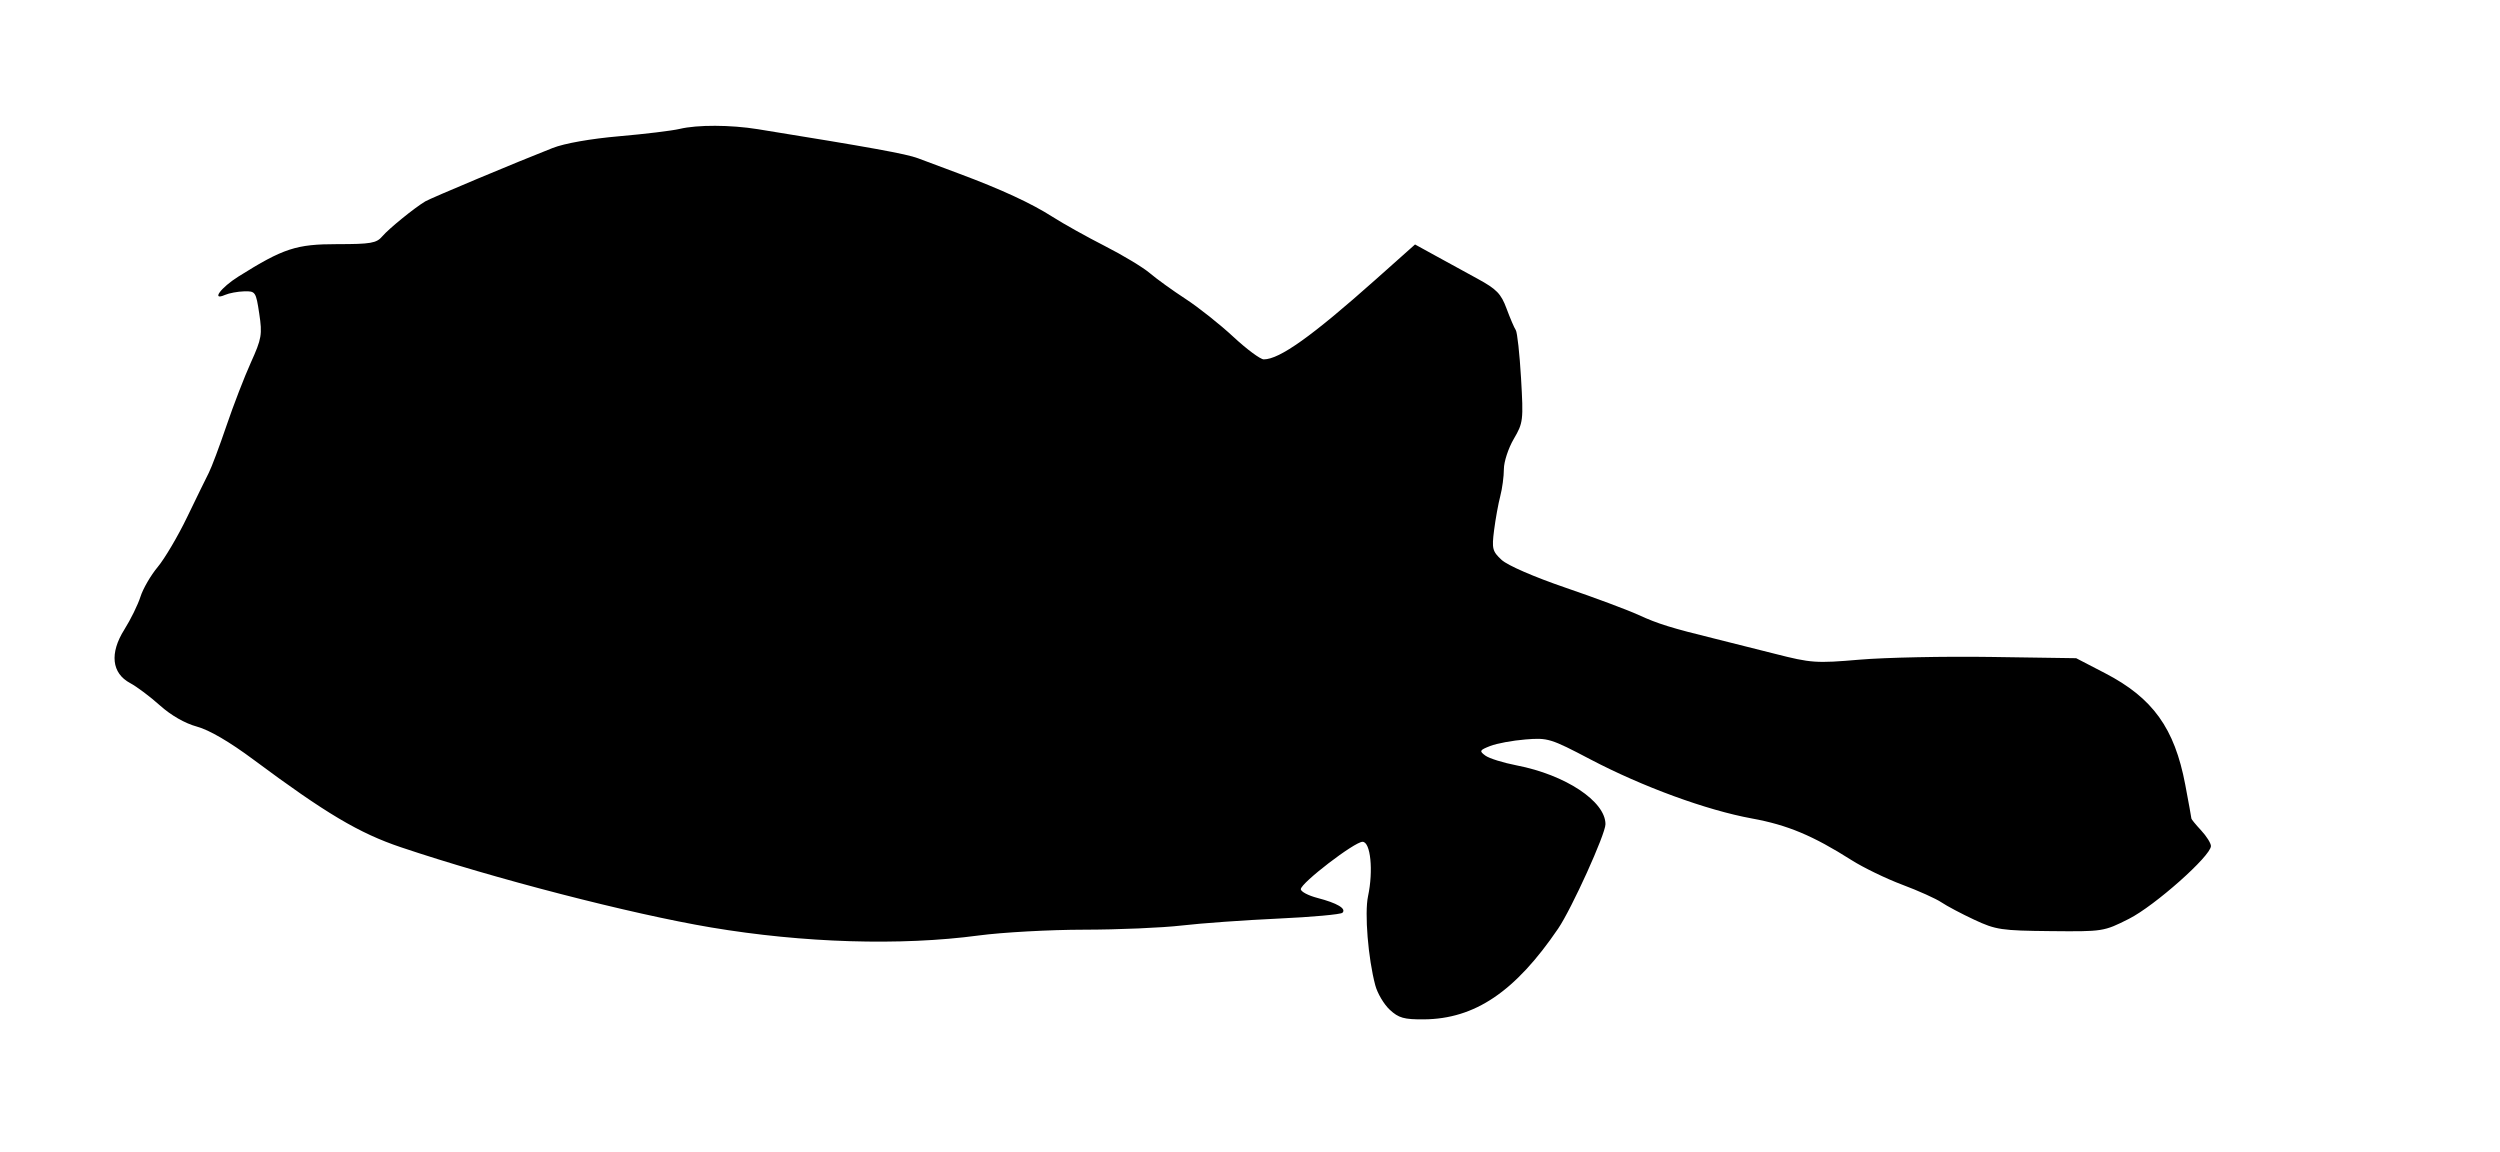 <svg xmlns="http://www.w3.org/2000/svg" width="640" height="295" viewBox="0 0 640 295" version="1.1">
	<path d="M 174 32.999 C 172.075 33.460, 165.100 34.307, 158.500 34.880 C 151.247 35.510, 144.522 36.696, 141.500 37.880 C 132.405 41.442, 110.257 50.723, 108.867 51.555 C 106.077 53.223, 99.510 58.565, 97.869 60.500 C 96.385 62.249, 94.940 62.500, 86.336 62.500 C 75.830 62.500, 72.558 63.571, 61.076 70.769 C 56.506 73.635, 53.976 77.085, 57.614 75.493 C 58.651 75.039, 60.849 74.630, 62.498 74.584 C 65.399 74.503, 65.525 74.689, 66.370 80.307 C 67.170 85.625, 66.990 86.676, 64.222 92.807 C 62.559 96.488, 59.747 103.775, 57.972 109 C 56.197 114.225, 54.171 119.625, 53.470 121 C 52.768 122.375, 50.263 127.499, 47.904 132.387 C 45.544 137.275, 42.160 143.014, 40.383 145.140 C 38.607 147.266, 36.617 150.692, 35.962 152.753 C 35.307 154.814, 33.446 158.606, 31.827 161.179 C 28.024 167.222, 28.586 172.352, 33.326 174.874 C 35.007 175.768, 38.434 178.339, 40.942 180.588 C 43.783 183.136, 47.352 185.180, 50.416 186.014 C 53.581 186.876, 58.743 189.891, 64.916 194.482 C 83.393 208.226, 91.921 213.292, 102.654 216.903 C 126.421 224.899, 161.484 233.966, 182 237.421 C 205.640 241.401, 230.583 242.154, 250.500 239.489 C 256.550 238.679, 268.700 238.009, 277.500 238 C 286.300 237.991, 297.550 237.511, 302.500 236.932 C 307.450 236.354, 318.564 235.557, 327.197 235.160 C 335.830 234.764, 343.242 234.091, 343.668 233.666 C 344.725 232.608, 342.335 231.194, 337.250 229.870 C 334.913 229.261, 333.004 228.253, 333.008 227.631 C 333.019 226.046, 346.758 215.500, 348.812 215.500 C 350.871 215.500, 351.616 222.873, 350.218 229.424 C 349.294 233.759, 350.237 245.357, 352.075 252.244 C 352.624 254.303, 354.290 257.115, 355.777 258.494 C 358.054 260.606, 359.426 260.993, 364.490 260.956 C 377.561 260.861, 387.902 253.875, 398.887 237.720 C 402.355 232.619, 411 213.545, 411 210.994 C 411 205.137, 400.759 198.357, 388.256 195.938 C 384.822 195.273, 381.222 194.149, 380.256 193.439 C 378.646 192.257, 378.750 192.051, 381.500 190.970 C 383.150 190.321, 387.200 189.570, 390.500 189.302 C 396.253 188.833, 396.937 189.042, 407.118 194.387 C 420.512 201.417, 436.885 207.409, 448.500 209.531 C 457.599 211.193, 464.093 213.910, 474.040 220.219 C 477.043 222.124, 482.875 224.947, 487 226.493 C 491.125 228.038, 495.625 230.065, 497 230.997 C 498.375 231.928, 502.170 233.938, 505.433 235.461 C 510.936 238.031, 512.352 238.242, 524.933 238.366 C 538.386 238.499, 538.554 238.473, 545 235.227 C 551.579 231.914, 566 219.113, 566 216.585 C 566 215.874, 564.875 214.078, 563.500 212.595 C 562.125 211.111, 561 209.745, 561 209.559 C 561 209.373, 560.289 205.459, 559.420 200.860 C 556.689 186.418, 551.119 178.676, 538.900 172.338 L 531.500 168.500 509.723 168.180 C 497.745 168.004, 482.609 168.315, 476.087 168.872 C 464.888 169.828, 463.682 169.745, 454.365 167.368 C 448.939 165.985, 442.025 164.245, 439 163.503 C 427.875 160.772, 424.392 159.689, 419.500 157.440 C 416.750 156.176, 408.315 153.026, 400.755 150.441 C 392.732 147.696, 385.931 144.739, 384.416 143.335 C 382.049 141.140, 381.880 140.475, 382.488 135.715 C 382.854 132.847, 383.566 128.925, 384.071 127 C 384.576 125.075, 384.991 121.965, 384.994 120.088 C 384.997 118.211, 386.134 114.741, 387.520 112.376 C 389.942 108.242, 390.015 107.637, 389.385 96.788 C 389.024 90.579, 388.417 85.050, 388.037 84.500 C 387.656 83.950, 386.595 81.475, 385.679 79 C 384.267 75.185, 383.137 74.022, 378.257 71.361 C 375.091 69.634, 370.193 66.953, 367.374 65.402 L 362.248 62.583 352.191 71.541 C 335.909 86.044, 327.564 92, 323.524 92 C 322.658 92, 319.148 89.397, 315.725 86.215 C 312.301 83.033, 306.800 78.669, 303.500 76.518 C 300.200 74.366, 296.084 71.399, 294.352 69.923 C 292.621 68.448, 287.446 65.327, 282.852 62.988 C 278.259 60.649, 272.240 57.291, 269.479 55.526 C 263.999 52.024, 256.362 48.494, 245.500 44.441 C 241.650 43.004, 236.925 41.237, 235 40.513 C 232 39.385, 222.989 37.749, 194 33.071 C 187.033 31.947, 178.514 31.916, 174 32.999" stroke="none" fill="black" fill-rule="evenodd"/>
</svg>